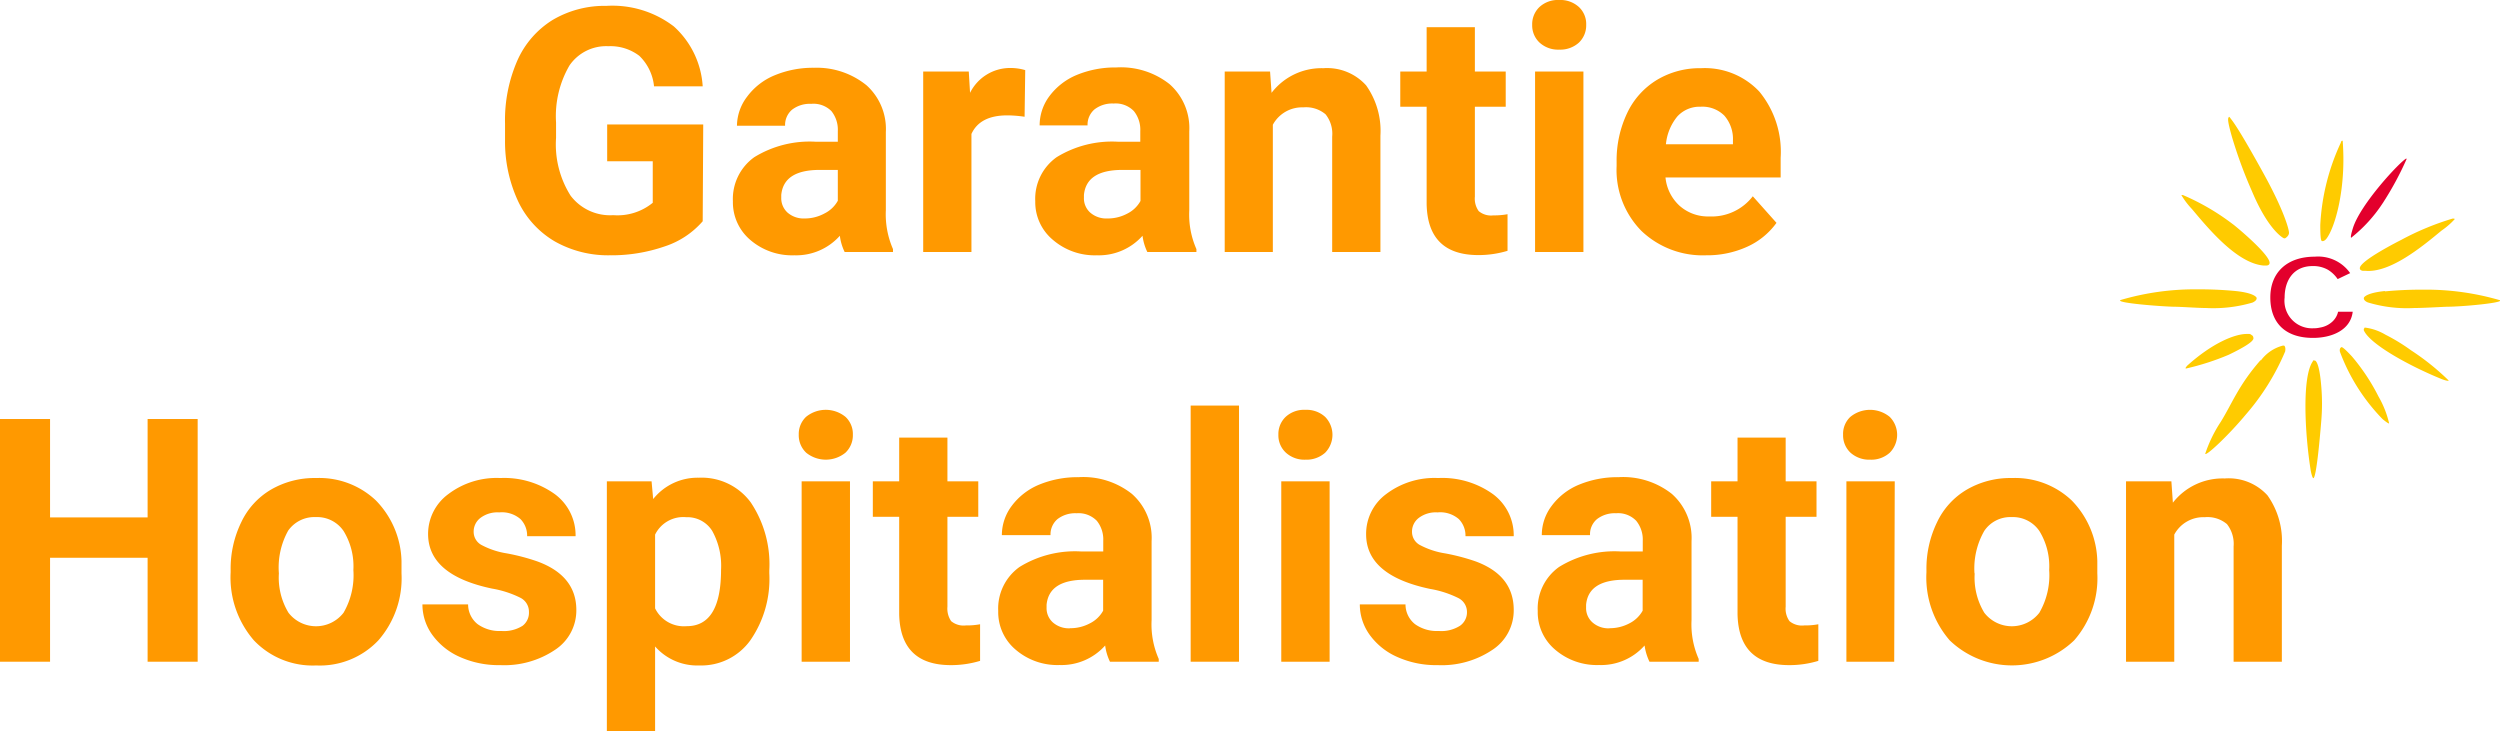 <svg xmlns="http://www.w3.org/2000/svg" viewBox="0 0 234.24 68.51"><defs><style>.cls-1{fill:#f90;}.cls-2{fill:#e3002c;}.cls-3{fill:#ffcb00;}</style></defs><g id="Calque_2" data-name="Calque 2"><g id="Calque_1-2" data-name="Calque 1"><path class="cls-1" d="M65.84,20.73a8,8,0,0,1-3.57,2.36,15.21,15.21,0,0,1-5.13.83A10.16,10.16,0,0,1,52,22.63a8.62,8.62,0,0,1-3.44-3.74,13.25,13.25,0,0,1-1.24-5.76V11.58a13.93,13.93,0,0,1,1.15-5.9,8.53,8.53,0,0,1,3.31-3.81A9.55,9.55,0,0,1,56.81.55a9.48,9.48,0,0,1,6.33,1.93,8.23,8.23,0,0,1,2.7,5.61H61.28A4.58,4.58,0,0,0,59.9,5.23,4.46,4.46,0,0,0,57,4.33a4.17,4.17,0,0,0-3.64,1.8,9.43,9.43,0,0,0-1.26,5.34v1.45a9,9,0,0,0,1.36,5.41,4.64,4.64,0,0,0,4,1.83A5.21,5.21,0,0,0,61.16,19V15.11H56.89V11.66h9Z"/><path class="cls-1" d="M79.14,23.61a4.88,4.88,0,0,1-.45-1.52,5.48,5.48,0,0,1-4.27,1.83,6,6,0,0,1-4.12-1.44,4.62,4.62,0,0,1-1.63-3.62,4.81,4.81,0,0,1,2-4.13,9.9,9.9,0,0,1,5.76-1.45H78.5v-1a2.78,2.78,0,0,0-.6-1.87A2.37,2.37,0,0,0,76,9.73a2.72,2.72,0,0,0-1.79.55,1.88,1.88,0,0,0-.65,1.5H69.05A4.57,4.57,0,0,1,70,9.06a6.09,6.09,0,0,1,2.57-2,9.37,9.37,0,0,1,3.71-.71A7.39,7.39,0,0,1,81.2,8,5.51,5.51,0,0,1,83,12.38V19.7a8.15,8.15,0,0,0,.67,3.64v.27Zm-3.73-3.14A3.85,3.85,0,0,0,77.25,20a2.88,2.88,0,0,0,1.25-1.19V15.92H76.81c-2.26,0-3.46.78-3.61,2.35v.26a1.82,1.82,0,0,0,.59,1.39A2.3,2.3,0,0,0,75.41,20.47Z"/><path class="cls-1" d="M96,10.94a11.3,11.3,0,0,0-1.63-.13c-1.7,0-2.82.58-3.35,1.74V23.61H86.5V6.7h4.27l.12,2a4.19,4.19,0,0,1,3.77-2.33,4.88,4.88,0,0,1,1.4.2Z"/><path class="cls-1" d="M107.5,23.61a4.88,4.88,0,0,1-.45-1.52,5.48,5.48,0,0,1-4.27,1.83,6,6,0,0,1-4.12-1.44A4.59,4.59,0,0,1,97,18.86a4.78,4.78,0,0,1,2-4.13,9.9,9.9,0,0,1,5.76-1.45h2.08v-1a2.78,2.78,0,0,0-.6-1.87,2.37,2.37,0,0,0-1.9-.71,2.72,2.72,0,0,0-1.79.55,1.88,1.88,0,0,0-.65,1.5H97.41a4.57,4.57,0,0,1,.9-2.72,6.12,6.12,0,0,1,2.56-2,9.45,9.45,0,0,1,3.72-.71,7.34,7.34,0,0,1,5,1.57,5.49,5.49,0,0,1,1.84,4.42V19.7a8,8,0,0,0,.67,3.64v.27Zm-3.73-3.14a3.85,3.85,0,0,0,1.84-.45,2.88,2.88,0,0,0,1.25-1.19V15.92h-1.69c-2.26,0-3.46.78-3.61,2.35v.26a1.79,1.79,0,0,0,.59,1.39A2.3,2.3,0,0,0,103.77,20.47Z"/><path class="cls-1" d="M119,6.7l.14,2A5.89,5.89,0,0,1,124,6.39,4.92,4.92,0,0,1,128,8a7.38,7.38,0,0,1,1.34,4.72V23.61h-4.52V12.8a2.92,2.92,0,0,0-.62-2.09,2.82,2.82,0,0,0-2.08-.65,3.11,3.11,0,0,0-2.86,1.63V23.61h-4.51V6.7Z"/><path class="cls-1" d="M138.19,2.55V6.7h2.89V10h-2.89v8.43a2,2,0,0,0,.36,1.35,1.79,1.79,0,0,0,1.37.4,6.68,6.68,0,0,0,1.33-.11v3.43a9.35,9.35,0,0,1-2.73.4q-4.76,0-4.85-4.79V10H131.2V6.7h2.47V2.55Z"/><path class="cls-1" d="M143.56,2.33a2.22,2.22,0,0,1,.68-1.67A2.54,2.54,0,0,1,146.09,0a2.57,2.57,0,0,1,1.85.66,2.18,2.18,0,0,1,.68,1.67A2.23,2.23,0,0,1,147.93,4a2.6,2.6,0,0,1-1.84.65A2.57,2.57,0,0,1,144.26,4,2.2,2.2,0,0,1,143.56,2.33Zm4.8,21.28h-4.53V6.7h4.53Z"/><path class="cls-1" d="M159.86,23.92a8.32,8.32,0,0,1-6.06-2.28,8.14,8.14,0,0,1-2.33-6.08v-.43a10.32,10.32,0,0,1,1-4.56,7.23,7.23,0,0,1,2.79-3.09,7.78,7.78,0,0,1,4.12-1.09,7,7,0,0,1,5.46,2.19,8.87,8.87,0,0,1,2,6.2v1.85H156.05a4.12,4.12,0,0,0,1.32,2.65,4,4,0,0,0,2.79,1,4.86,4.86,0,0,0,4.07-1.89l2.22,2.49a6.86,6.86,0,0,1-2.75,2.24A9.07,9.07,0,0,1,159.86,23.92ZM159.34,10a2.82,2.82,0,0,0-2.18.91,4.82,4.82,0,0,0-1.07,2.61h6.28v-.36a3.33,3.33,0,0,0-.81-2.33A2.91,2.91,0,0,0,159.34,10Z"/><path class="cls-1" d="M18.52,62H13.83V52.26H4.69V62H0V39.26H4.69v9.22h9.14V39.26h4.69Z"/><path class="cls-1" d="M21.61,53.4a9.94,9.94,0,0,1,1-4.48,7,7,0,0,1,2.79-3.05,8.1,8.1,0,0,1,4.22-1.08,7.71,7.71,0,0,1,5.59,2.09,8.41,8.41,0,0,1,2.41,5.69l0,1.16A8.84,8.84,0,0,1,35.45,60a7.54,7.54,0,0,1-5.82,2.35A7.59,7.59,0,0,1,23.79,60a9,9,0,0,1-2.18-6.38Zm4.52.32a6.36,6.36,0,0,0,.9,3.69,3.26,3.26,0,0,0,5.16,0,7,7,0,0,0,.92-4,6.31,6.31,0,0,0-.92-3.66,3,3,0,0,0-2.6-1.3A3,3,0,0,0,27,49.72,7.09,7.09,0,0,0,26.13,53.72Z"/><path class="cls-1" d="M49.56,57.34A1.46,1.46,0,0,0,48.74,56a9.46,9.46,0,0,0-2.63-.85q-6-1.26-6-5.12A4.63,4.63,0,0,1,42,46.3a7.49,7.49,0,0,1,4.88-1.51A8.13,8.13,0,0,1,52,46.31a4.79,4.79,0,0,1,1.93,3.93H49.39a2.21,2.21,0,0,0-.62-1.6,2.67,2.67,0,0,0-2-.63,2.64,2.64,0,0,0-1.76.52,1.61,1.61,0,0,0-.63,1.31,1.4,1.4,0,0,0,.71,1.21,7.49,7.49,0,0,0,2.4.8,19.58,19.58,0,0,1,2.85.75C52.76,53.48,54,55,54,57.15a4.41,4.41,0,0,1-2,3.74,8.51,8.51,0,0,1-5.13,1.43,8.88,8.88,0,0,1-3.77-.76,6.31,6.31,0,0,1-2.59-2.07,4.86,4.86,0,0,1-.93-2.86h4.28a2.36,2.36,0,0,0,.89,1.85,3.51,3.51,0,0,0,2.22.64,3.26,3.26,0,0,0,2-.49A1.54,1.54,0,0,0,49.56,57.34Z"/><path class="cls-1" d="M72.08,53.71A10.09,10.09,0,0,1,70.3,60a5.66,5.66,0,0,1-4.78,2.35,5.25,5.25,0,0,1-4.14-1.78v8H56.86V45.1h4.19l.15,1.66a5.32,5.32,0,0,1,4.28-2,5.71,5.71,0,0,1,4.86,2.31,10.42,10.42,0,0,1,1.74,6.38Zm-4.52-.33a6.74,6.74,0,0,0-.83-3.64,2.74,2.74,0,0,0-2.43-1.28,2.94,2.94,0,0,0-2.92,1.63V57a3,3,0,0,0,2.95,1.67C66.48,58.68,67.56,56.92,67.56,53.38Z"/><path class="cls-1" d="M74.84,40.73a2.22,2.22,0,0,1,.68-1.67,2.92,2.92,0,0,1,3.7,0,2.19,2.19,0,0,1,.69,1.67,2.24,2.24,0,0,1-.7,1.69,2.92,2.92,0,0,1-3.67,0A2.24,2.24,0,0,1,74.84,40.73ZM79.64,62H75.11V45.1h4.53Z"/><path class="cls-1" d="M88.77,41V45.1h2.89v3.32H88.77v8.43a2.08,2.08,0,0,0,.35,1.35,1.82,1.82,0,0,0,1.38.4,6.68,6.68,0,0,0,1.33-.11v3.43a9.37,9.37,0,0,1-2.74.4c-3.16,0-4.78-1.6-4.84-4.79V48.42H81.78V45.1h2.47V41Z"/><path class="cls-1" d="M104,62a4.88,4.88,0,0,1-.45-1.52,5.48,5.48,0,0,1-4.27,1.83,6,6,0,0,1-4.12-1.44,4.59,4.59,0,0,1-1.63-3.62,4.78,4.78,0,0,1,2-4.13,9.9,9.9,0,0,1,5.76-1.45h2.08v-1a2.78,2.78,0,0,0-.6-1.87,2.39,2.39,0,0,0-1.9-.71,2.72,2.72,0,0,0-1.79.55,1.88,1.88,0,0,0-.65,1.5H93.87a4.58,4.58,0,0,1,.91-2.72,6.12,6.12,0,0,1,2.56-2,9.45,9.45,0,0,1,3.72-.71,7.34,7.34,0,0,1,5,1.57,5.49,5.49,0,0,1,1.84,4.42V58.1a8,8,0,0,0,.67,3.64V62Zm-3.74-3.14a3.86,3.86,0,0,0,1.85-.45,2.88,2.88,0,0,0,1.25-1.19V54.32h-1.69c-2.26,0-3.46.78-3.61,2.35v.26a1.79,1.79,0,0,0,.59,1.39A2.27,2.27,0,0,0,100.23,58.87Z"/><path class="cls-1" d="M116.09,62h-4.53V38h4.53Z"/><path class="cls-1" d="M119.78,40.73a2.22,2.22,0,0,1,.68-1.67,2.54,2.54,0,0,1,1.85-.66,2.57,2.57,0,0,1,1.85.66,2.4,2.4,0,0,1,0,3.36,2.62,2.62,0,0,1-1.84.65,2.57,2.57,0,0,1-1.83-.65A2.2,2.2,0,0,1,119.78,40.73ZM124.58,62h-4.53V45.1h4.53Z"/><path class="cls-1" d="M137.45,57.34a1.46,1.46,0,0,0-.82-1.31,9.46,9.46,0,0,0-2.63-.85q-6-1.26-6-5.12a4.63,4.63,0,0,1,1.87-3.76,7.49,7.49,0,0,1,4.88-1.51,8.13,8.13,0,0,1,5.15,1.52,4.79,4.79,0,0,1,1.93,3.93h-4.52a2.21,2.21,0,0,0-.62-1.6,2.67,2.67,0,0,0-2-.63,2.64,2.64,0,0,0-1.76.52,1.61,1.61,0,0,0-.63,1.31,1.4,1.4,0,0,0,.71,1.21,7.49,7.49,0,0,0,2.4.8,19.58,19.58,0,0,1,2.85.75c2.38.88,3.57,2.39,3.57,4.55a4.41,4.41,0,0,1-2,3.74,8.51,8.51,0,0,1-5.13,1.43,8.88,8.88,0,0,1-3.77-.76,6.31,6.31,0,0,1-2.59-2.07,4.86,4.86,0,0,1-.93-2.86h4.28a2.36,2.36,0,0,0,.89,1.85,3.51,3.51,0,0,0,2.22.64,3.26,3.26,0,0,0,2-.49A1.54,1.54,0,0,0,137.45,57.34Z"/><path class="cls-1" d="M154.55,62a5.15,5.15,0,0,1-.46-1.52,5.44,5.44,0,0,1-4.26,1.83,6,6,0,0,1-4.12-1.44,4.59,4.59,0,0,1-1.63-3.62,4.78,4.78,0,0,1,2-4.13,9.9,9.9,0,0,1,5.76-1.45h2.08v-1a2.79,2.79,0,0,0-.61-1.87,2.35,2.35,0,0,0-1.89-.71,2.72,2.72,0,0,0-1.79.55,1.85,1.85,0,0,0-.65,1.5h-4.52a4.52,4.52,0,0,1,.91-2.72,6.05,6.05,0,0,1,2.56-2,9.42,9.42,0,0,1,3.72-.71,7.36,7.36,0,0,1,5,1.57,5.52,5.52,0,0,1,1.84,4.42V58.1a8,8,0,0,0,.67,3.64V62Zm-3.74-3.14a3.89,3.89,0,0,0,1.85-.45,2.94,2.94,0,0,0,1.25-1.19V54.32h-1.69c-2.26,0-3.47.78-3.61,2.35l0,.26a1.79,1.79,0,0,0,.6,1.39A2.26,2.26,0,0,0,150.81,58.87Z"/><path class="cls-1" d="M167.31,41V45.1h2.89v3.32h-2.89v8.43a2,2,0,0,0,.36,1.35,1.82,1.82,0,0,0,1.38.4,6.51,6.51,0,0,0,1.32-.11v3.43a9.25,9.25,0,0,1-2.73.4q-4.75,0-4.84-4.79V48.42h-2.47V45.1h2.47V41Z"/><path class="cls-1" d="M172.69,40.73a2.18,2.18,0,0,1,.68-1.67,2.91,2.91,0,0,1,3.69,0,2.38,2.38,0,0,1,0,3.36,2.57,2.57,0,0,1-1.83.65,2.62,2.62,0,0,1-1.84-.65A2.23,2.23,0,0,1,172.69,40.73ZM177.48,62H173V45.1h4.53Z"/><path class="cls-1" d="M180.5,53.4a9.94,9.94,0,0,1,1-4.48,7,7,0,0,1,2.79-3.05,8.1,8.1,0,0,1,4.22-1.08,7.71,7.71,0,0,1,5.59,2.09,8.41,8.41,0,0,1,2.41,5.69l0,1.16A8.84,8.84,0,0,1,194.34,60a8.42,8.42,0,0,1-11.66,0,9,9,0,0,1-2.18-6.38Zm4.52.32a6.36,6.36,0,0,0,.9,3.69,3.26,3.26,0,0,0,5.16,0,7,7,0,0,0,.92-4,6.31,6.31,0,0,0-.92-3.66,3,3,0,0,0-2.6-1.3,2.94,2.94,0,0,0-2.56,1.29A7.09,7.09,0,0,0,185,53.72Z"/><path class="cls-1" d="M203.45,45.1l.14,2a5.91,5.91,0,0,1,4.86-2.27,4.91,4.91,0,0,1,4,1.58,7.37,7.37,0,0,1,1.35,4.72V62h-4.52V51.2a3,3,0,0,0-.62-2.09,2.82,2.82,0,0,0-2.08-.65,3.09,3.09,0,0,0-2.86,1.63V62H199.2V45.1Z"/><path class="cls-2" d="M219.07,29.21a1.79,1.79,0,0,1-.51.9,2.2,2.2,0,0,1-1.17.58,2.78,2.78,0,0,1-.66.07,2.58,2.58,0,0,1-2.67-2.88c0-1.64.86-2.95,2.62-2.95a2.77,2.77,0,0,1,1.46.36,3,3,0,0,1,.89.86l1.17-.56a3.67,3.67,0,0,0-3.32-1.54c-2.55,0-4.16,1.44-4.16,3.82s1.4,3.79,4,3.79c1.77,0,3.52-.73,3.72-2.45"/><path class="cls-2" d="M225.46,14.85c-.59.3-4.29,4.25-5,6.52-.13.42-.24.84-.17.91h0a13.7,13.7,0,0,0,3.05-3.38,29.09,29.09,0,0,0,2.15-4Z"/><path class="cls-3" d="M216.7,33.86l0,0c-1,1.41-.77,6.58-.2,10.2.06.34.19.8.27.74.26-.21.56-3.35.72-5.32a19.07,19.07,0,0,0,0-3.32c-.18-2.17-.51-2.34-.58-2.38h-.08a.17.17,0,0,0-.11,0"/><path class="cls-3" d="M204.92,34.28s-.23.24-.1.25a23.62,23.62,0,0,0,4-1.29c2.66-1.28,2.31-1.53,2.3-1.66a.24.24,0,0,0-.15-.18.35.35,0,0,0-.21-.11l-.25,0c-1.11,0-3.22.84-5.61,3"/><path class="cls-3" d="M204.38,18.27a7.36,7.36,0,0,0,1,1.32c1.59,1.9,4.24,5.08,6.71,5.29h.24c.2,0,.28-.09.31-.17C212.9,24,209.24,21,209.2,21a21.73,21.73,0,0,0-4.66-2.72h-.09s-.06,0-.07,0"/><path class="cls-3" d="M198.65,28.14c-.21.25,3.59.56,5,.6.74,0,2.26.12,3.06.12a13,13,0,0,0,4.34-.51s.31-.13.37-.31a.2.2,0,0,0,0-.17c-.07-.1-.4-.44-1.94-.6a35.37,35.37,0,0,0-3.55-.16,24.69,24.69,0,0,0-7.24,1"/><path class="cls-3" d="M219.43,32.52a.21.21,0,0,0-.13.07s-.11.1-.06.36a18,18,0,0,0,4,6.32s.58.49.61.39a9.22,9.22,0,0,0-1-2.52,19,19,0,0,0-2.48-3.74c-.8-.86-.93-.88-1-.88Z"/><path class="cls-3" d="M219.33,13.36a20.66,20.66,0,0,0-1.93,7.73c0,1.36.09,1.45.15,1.5a.2.2,0,0,0,.08,0q.17,0,.36-.24c.81-1.08,1.83-4.67,1.52-9,0-.11,0-.16-.08-.18h0s0,.05-.09.1"/><path class="cls-3" d="M208.82,11c-.14.11,0,.74.3,1.81A42.8,42.8,0,0,0,211,17.92c1.53,3.64,2.91,4.38,3,4.41l.05,0,.05,0s.37-.2.37-.52S214,19.7,212,16.1c-2.38-4.31-2.85-4.79-3-5s-.13-.14-.17-.14Z"/><path class="cls-3" d="M211.82,33.73c-2.07,2.35-2.67,4.06-3.74,5.79a12.56,12.56,0,0,0-1.46,3c.08.24,2.18-1.73,3.78-3.65a22.06,22.06,0,0,0,3.71-5.94s.09-.41-.1-.55l-.11,0h0a3.74,3.74,0,0,0-2.07,1.4"/><path class="cls-3" d="M221.54,30.75a.13.13,0,0,0-.06.14s0,0,0,.06c.59,1.34,4.43,3.41,7.3,4.57.27.11.66.21.65.13a22.93,22.93,0,0,0-3.53-2.83,17.62,17.62,0,0,0-2.39-1.46,5,5,0,0,0-1.8-.65.35.35,0,0,0-.18,0"/><path class="cls-3" d="M229.8,20.48a25.6,25.6,0,0,0-4.82,2s-4,2-3.87,2.68c0,.07.06.17.25.21l.23,0h0c2.34.24,5.37-2.27,7.18-3.77A7,7,0,0,0,230,20.53s0-.05-.13-.05Z"/><path class="cls-3" d="M223.44,27.27c-1.54.16-1.88.5-1.94.6a.2.2,0,0,0,0,.17c.06.18.34.29.37.3a12.62,12.62,0,0,0,4.34.52c.8,0,2.32-.09,3.06-.12,1.39,0,5.19-.35,5-.6a24.69,24.69,0,0,0-7.24-1,35.23,35.23,0,0,0-3.55.16"/></g></g></svg>